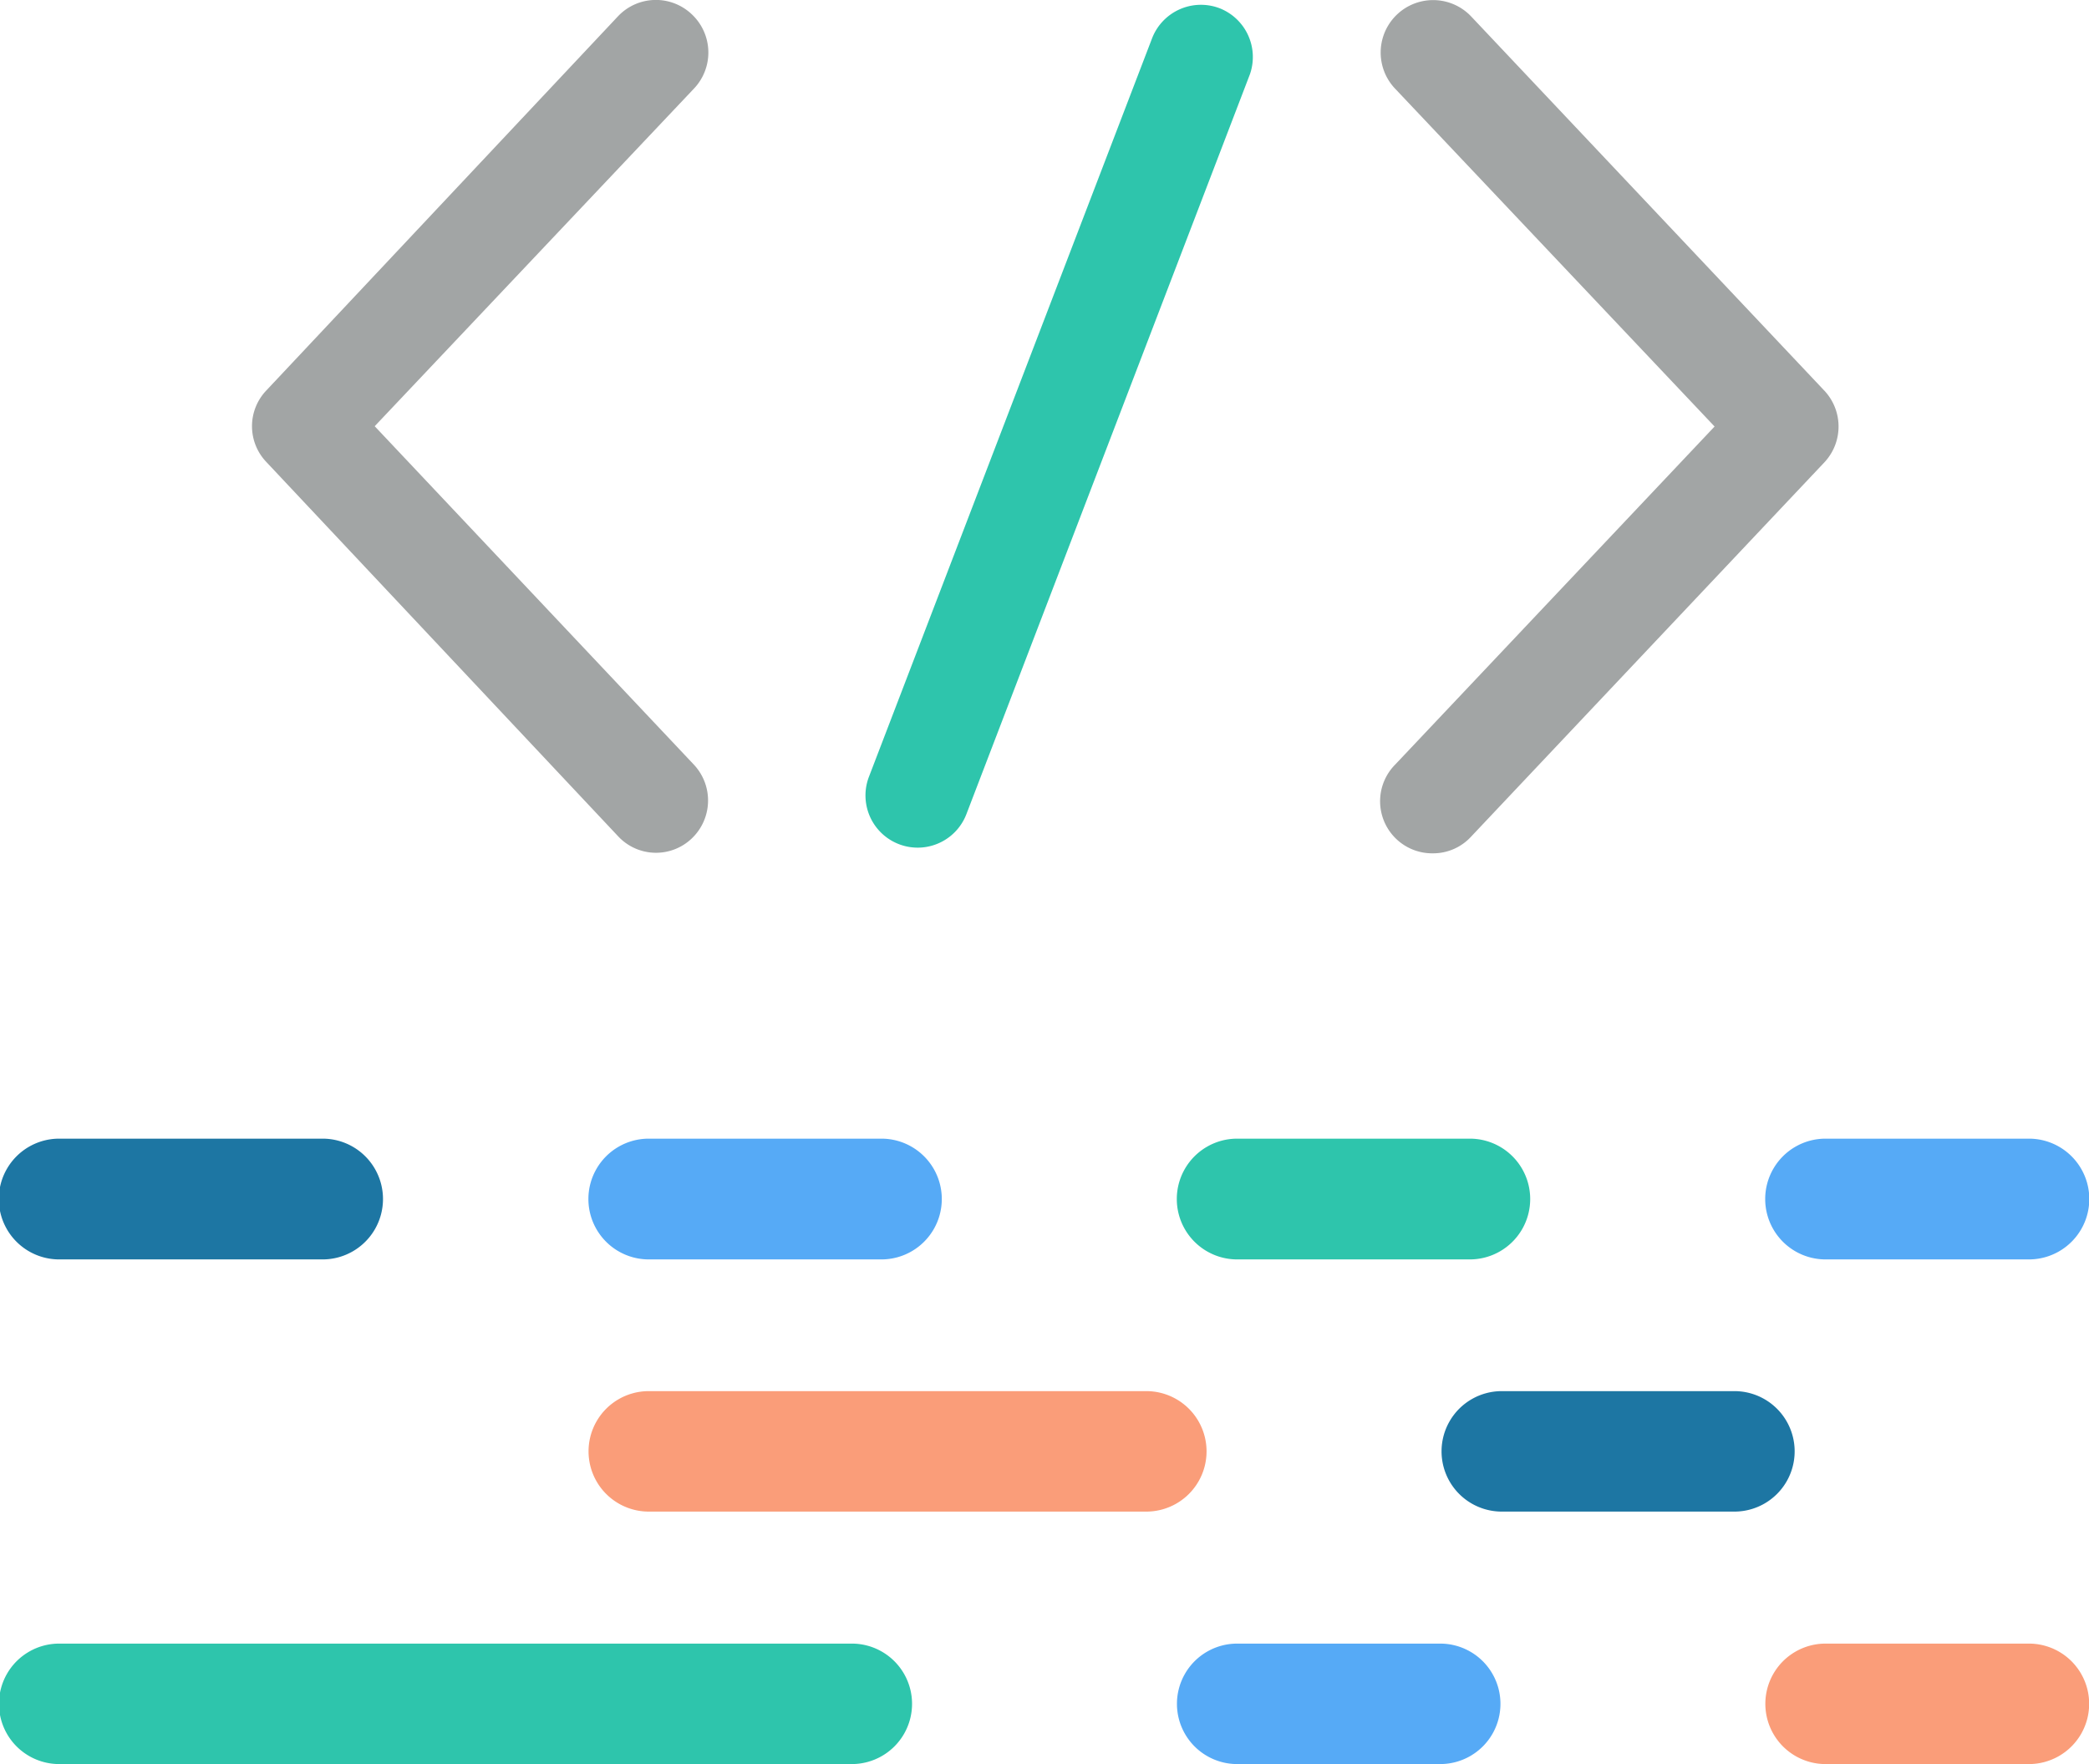 <svg xmlns="http://www.w3.org/2000/svg" viewBox="0 0 70.58 59.6"><defs><style>.cls-1{opacity:.9}.cls-2{fill:#44a1f5}.cls-3{fill:#f9926a}.cls-4{fill:#17bfa3}.cls-5{fill:#046799}.cls-6{fill:#989b9b}</style></defs><title>API</title><g id="Layer_2" data-name="Layer 2"><g class="cls-1" id="Layer_1-2" data-name="Layer 1"><path class="cls-2" d="M48.66 55.53H41.8a2 2 0 1 0 0 4.07h6.86a2 2 0 1 0 0-4.07z"/><path class="cls-3" d="M68.55 55.53h-6.87a2 2 0 1 0 0 4.07h6.87a2 2 0 0 0 0-4.07z"/><path class="cls-4" d="M28.78 55.53H2a2 2 0 1 0 0 4.07h26.78a2 2 0 1 0 0-4.07z"/><path class="cls-3" d="M38.73 47H21.92a2 2 0 1 0 0 4.07h16.81a2 2 0 0 0 0-4.07z"/><path class="cls-5" d="M58.6 47h-7.86a2 2 0 1 0 0 4.07h7.86a2 2 0 1 0 0-4.07zm-47.7-8.53H2a2 2 0 0 0 0 4.08h8.9a2 2 0 0 0 0-4.08z"/><path class="cls-2" d="M29.78 38.47h-7.86a2 2 0 0 0 0 4.08h7.86a2 2 0 0 0 0-4.08z"/><path class="cls-4" d="M49.66 38.47H41.8a2 2 0 0 0 0 4.08h7.86a2 2 0 1 0 0-4.08z"/><path class="cls-2" d="M68.55 38.47h-6.87a2 2 0 0 0 0 4.08h6.87a2 2 0 0 0 0-4.08z"/><path class="cls-6" d="M23.37.48a1.76 1.76 0 0 0-2.49.07L9 13.19a1.75 1.75 0 0 0 0 2.42l11.88 12.64a1.75 1.75 0 0 0 2.49.08 1.77 1.77 0 0 0 .07-2.5L12.66 14.4 23.44 3a1.77 1.77 0 0 0-.07-2.52zM61.64 13.2L49.7.55A1.76 1.76 0 1 0 47.14 3l10.79 11.41-10.79 11.42a1.76 1.76 0 0 0 1.28 3 1.74 1.74 0 0 0 1.28-.56l11.94-12.65a1.77 1.77 0 0 0 0-2.42z"/><path class="cls-4" d="M41.21.28a1.77 1.77 0 0 0-2.28 1l-9.57 24.96a1.76 1.76 0 1 0 3.29 1.27l9.58-25A1.77 1.77 0 0 0 41.21.28z"/></g></g></svg>